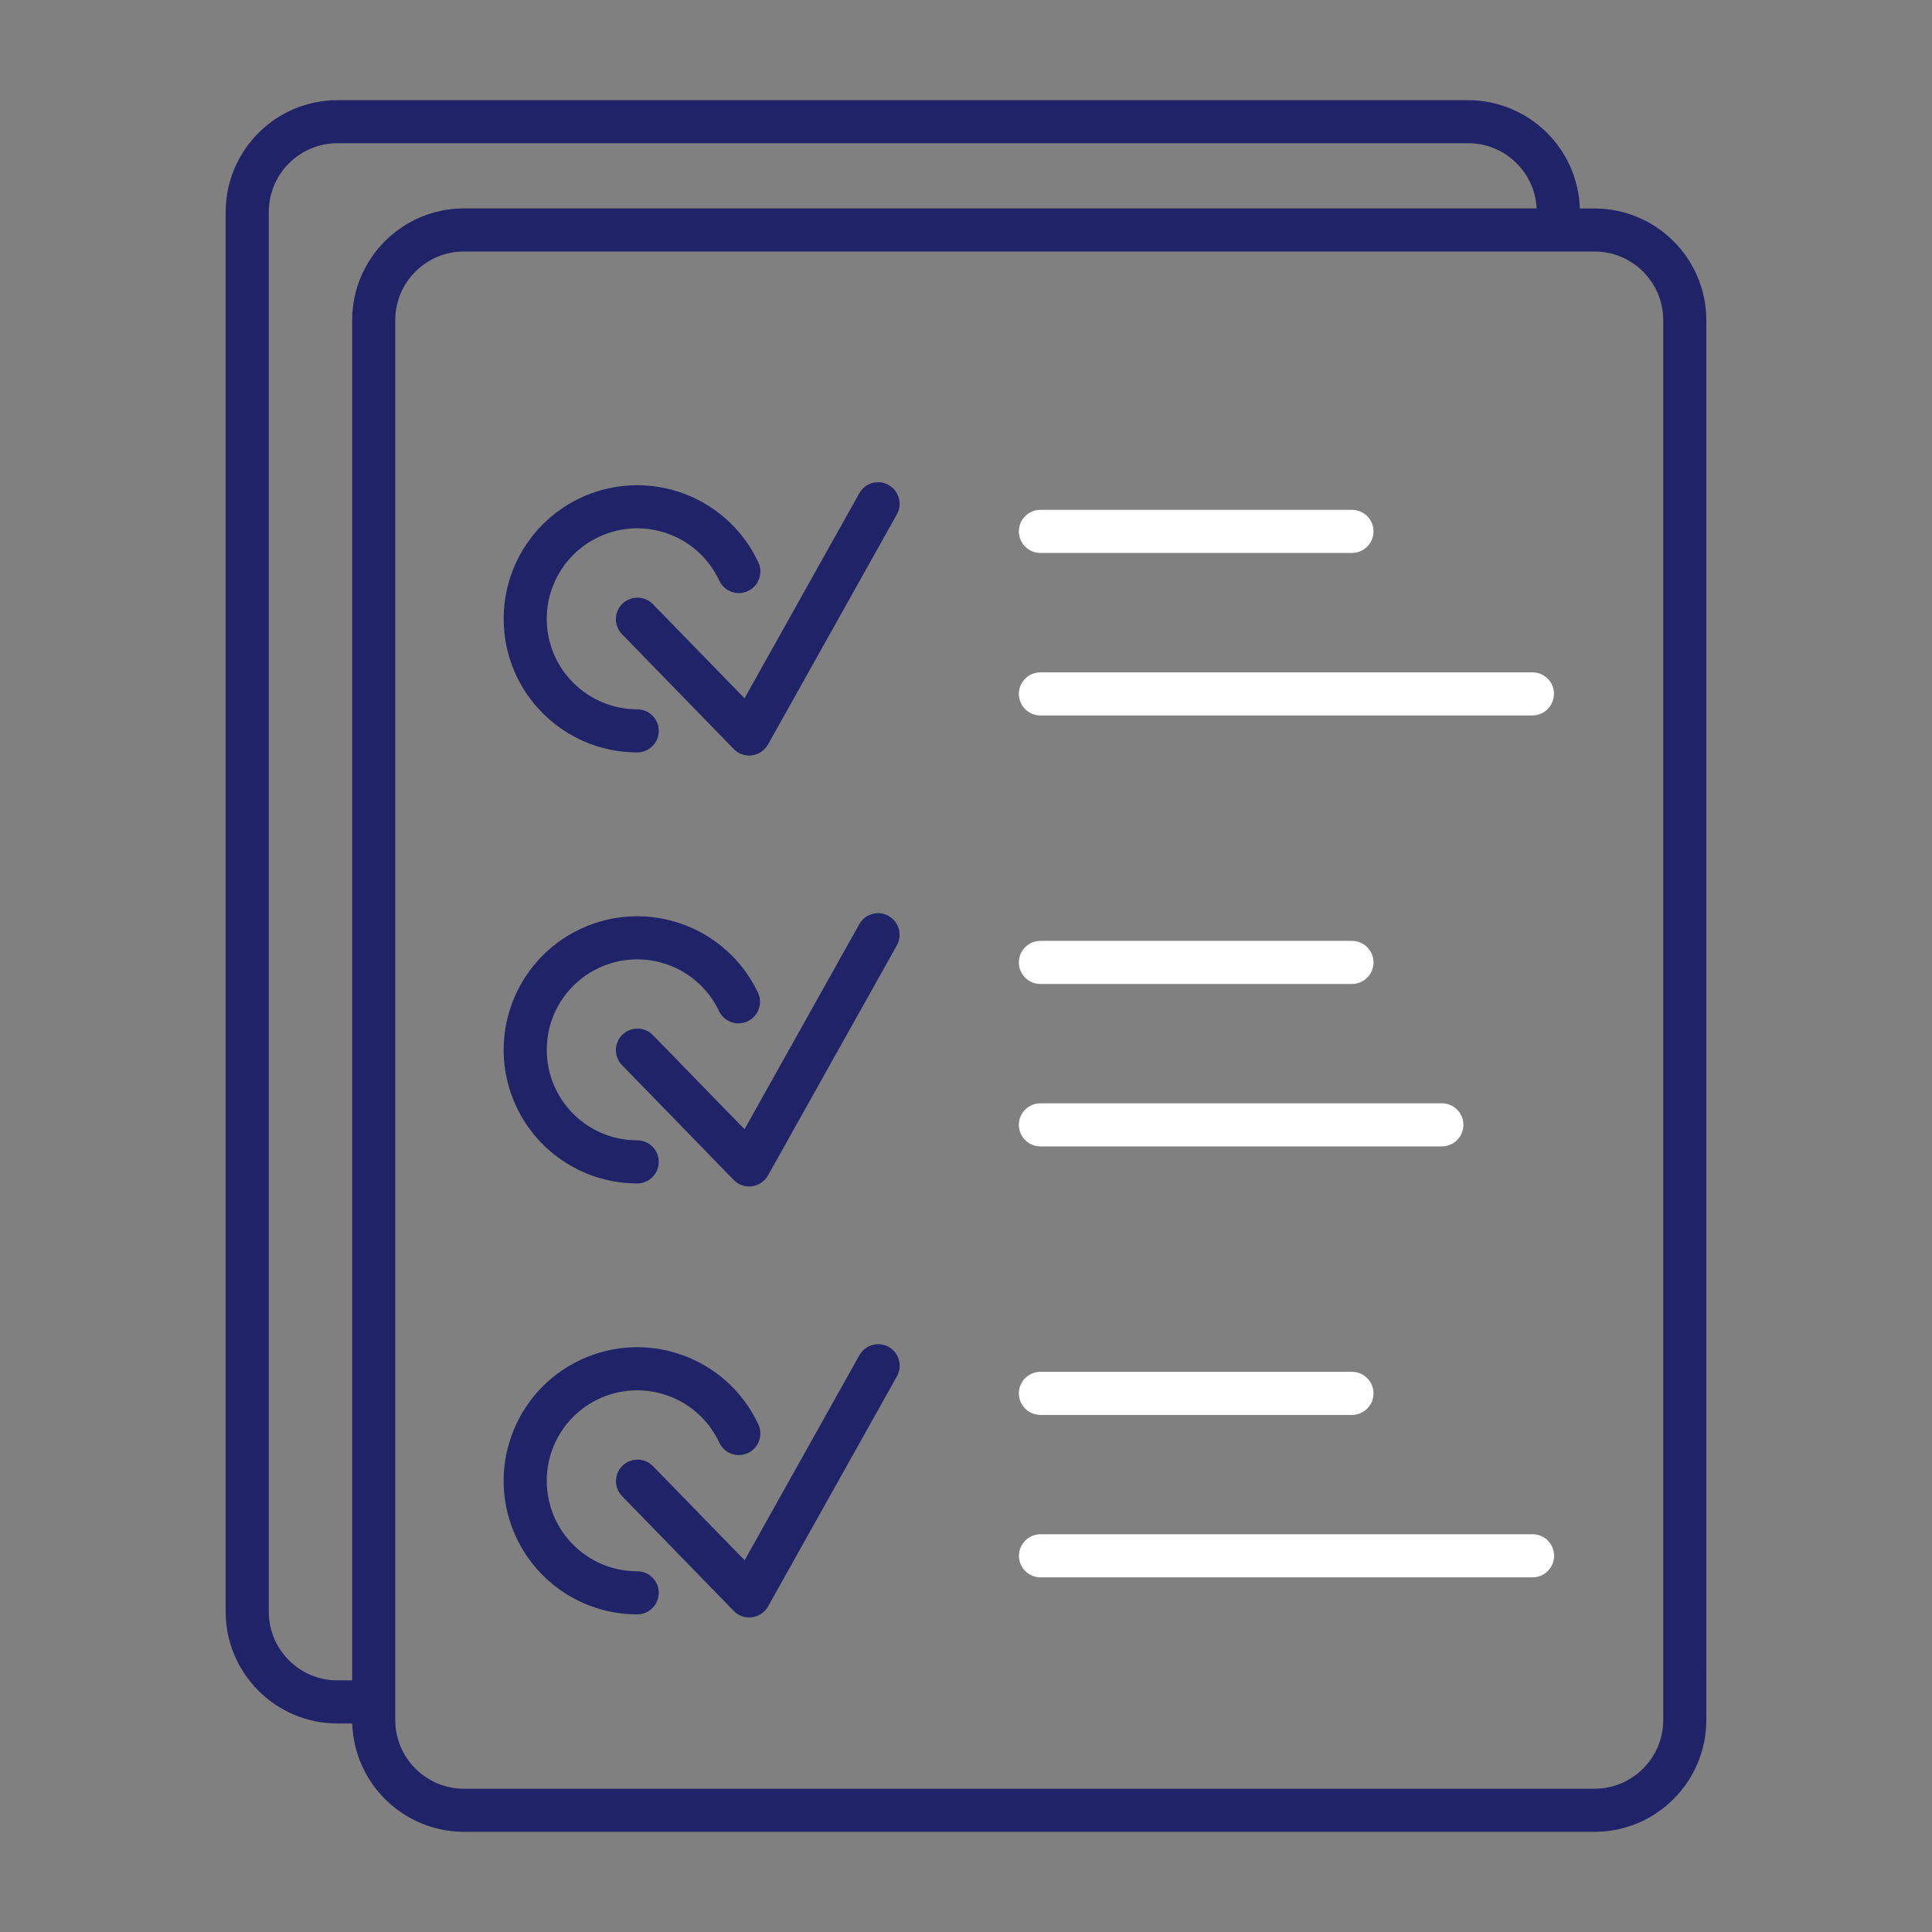 <?xml version="1.0" encoding="UTF-8"?><svg id="Layer_1" xmlns="http://www.w3.org/2000/svg" viewBox="0 0 216 216"><rect x="0" y="0" width="216" height="216" fill="#808080" stroke="none"/><path d="M66.94,60.03c5.06-2.38,11.08-.2,13.46,4.85.01.03.03.06.04.09.59,1.19,2.04,1.68,3.23,1.09,1.19-.59,1.68-2.04,1.09-3.23-2.46-5.24-7.73-8.58-13.52-8.58-8.25,0-14.93,6.69-14.93,14.94,0,8.24,6.69,14.93,14.93,14.93h0c1.33,0,2.41-1.08,2.41-2.41,0-1.33-1.08-2.41-2.41-2.41-3.92,0-7.49-2.27-9.15-5.81-2.38-5.06-.2-11.08,4.85-13.46Z" fill="#212368"/><path d="M71.25,107.26c3.92,0,7.49,2.27,9.15,5.81.59,1.19,2.04,1.68,3.23,1.09,1.16-.57,1.66-1.96,1.13-3.14-3.51-7.46-12.41-10.67-19.87-7.16-7.46,3.51-10.67,12.41-7.16,19.87,2.46,5.24,7.73,8.58,13.51,8.58,1.33,0,2.41-1.08,2.41-2.41s-1.08-2.41-2.41-2.41c-5.59,0-10.11-4.53-10.11-10.12,0-5.59,4.53-10.11,10.12-10.11Z" fill="#212368"/><path d="M113.92,173.94c0,1.33,1.08,2.41,2.41,2.41h55.01c1.33,0,2.41-1.08,2.41-2.41s-1.08-2.41-2.41-2.41h-55.01c-1.33,0-2.41,1.08-2.41,2.41Z" fill="#fff"/><path d="M173.74,77.58c0-1.33-1.08-2.41-2.41-2.41h-55.01c-1.33,0-2.41,1.08-2.41,2.41h0c0,1.33,1.08,2.41,2.41,2.41h55c1.33,0,2.41-1.08,2.41-2.41Z" fill="#fff"/><path d="M151.15,153.37h-34.83c-1.33,0-2.41,1.08-2.41,2.41s1.08,2.41,2.41,2.41h34.83c1.33,0,2.41-1.08,2.41-2.41s-1.08-2.41-2.41-2.41Z" fill="#fff"/><path d="M163.61,125.76c0-1.33-1.08-2.41-2.41-2.41h-44.88c-1.33,0-2.41,1.08-2.41,2.41s1.08,2.41,2.41,2.41h44.88c1.33,0,2.41-1.08,2.41-2.41Z" fill="#fff"/><path d="M71.24,180.49c1.33,0,2.41-1.08,2.41-2.41s-1.08-2.41-2.41-2.41c-5.59,0-10.11-4.53-10.11-10.12,0-5.59,4.53-10.11,10.12-10.11,3.92,0,7.49,2.27,9.15,5.81.54,1.22,1.97,1.76,3.18,1.22,1.22-.54,1.76-1.97,1.22-3.18-.01-.03-.03-.06-.04-.09-3.51-7.46-12.41-10.67-19.87-7.16-7.46,3.51-10.67,12.41-7.16,19.87,2.46,5.24,7.73,8.58,13.51,8.58Z" fill="#212368"/><path d="M151.15,57h-34.83c-1.33,0-2.41,1.08-2.41,2.41,0,1.33,1.08,2.41,2.41,2.41h34.83c1.33,0,2.41-1.08,2.41-2.41s-1.08-2.41-2.41-2.41h0Z" fill="#fff"/><path d="M116.32,110.01h34.83c1.33,0,2.41-1.08,2.41-2.41s-1.08-2.41-2.41-2.41h-34.83c-1.33,0-2.41,1.08-2.41,2.41,0,1.33,1.08,2.41,2.41,2.41Z" fill="#fff"/><path d="M99.35,102.4c-1.16-.65-2.63-.24-3.28.93h0s-12.83,22.92-12.83,22.92l-10.27-10.55c-.94-.94-2.47-.93-3.41,0-.92.92-.94,2.4-.05,3.35l12.52,12.87c.45.47,1.08.73,1.73.73.1,0,.21,0,.31-.02.75-.1,1.42-.55,1.79-1.21l14.41-25.73c.65-1.16.24-2.63-.92-3.28Z" fill="#212368"/><path d="M99.35,54.22c-1.16-.65-2.63-.24-3.28.93h0s-12.83,22.92-12.83,22.92l-10.27-10.55c-.94-.94-2.47-.93-3.41,0-.92.92-.94,2.4-.05,3.35l12.52,12.87c.45.47,1.08.73,1.73.73.1,0,.21,0,.31-.02.75-.1,1.42-.55,1.79-1.21l14.41-25.73c.65-1.16.24-2.63-.92-3.28Z" fill="#212368"/><path d="M83.77,180.83c.1,0,.21,0,.31-.02.75-.1,1.42-.55,1.79-1.21l14.41-25.73c.65-1.16.24-2.63-.92-3.28-1.16-.65-2.63-.24-3.28.93h0s-12.83,22.92-12.83,22.92l-10.27-10.55c-.94-.94-2.47-.93-3.41,0-.92.92-.94,2.4-.05,3.35l12.52,12.87c.45.47,1.08.73,1.73.73Z" fill="#212368"/><path d="M178.27,23.31h-1.64c-.22-6.75-5.75-12.1-12.5-12.11H37.73c-6.9,0-12.49,5.6-12.5,12.5v156.49c0,6.9,5.61,12.5,12.51,12.5h1.64c.22,6.74,5.74,12.1,12.49,12.11h126.4c6.9,0,12.49-5.6,12.5-12.5V35.8c-.01-6.9-5.6-12.48-12.5-12.49ZM39.37,35.8v152.07h-1.63c-4.25,0-7.69-3.44-7.69-7.68V23.7h0c0-4.25,3.45-7.69,7.69-7.69h126.4c4.09,0,7.45,3.21,7.66,7.29H51.87c-6.9,0-12.49,5.6-12.5,12.5ZM185.95,192.3c0,4.24-3.44,7.68-7.68,7.68H51.87c-4.24,0-7.68-3.44-7.68-7.68V35.8c0-4.24,3.44-7.68,7.68-7.68h126.4c4.24,0,7.68,3.44,7.68,7.68v25.36h0v131.14Z" fill="#212368"/></svg>